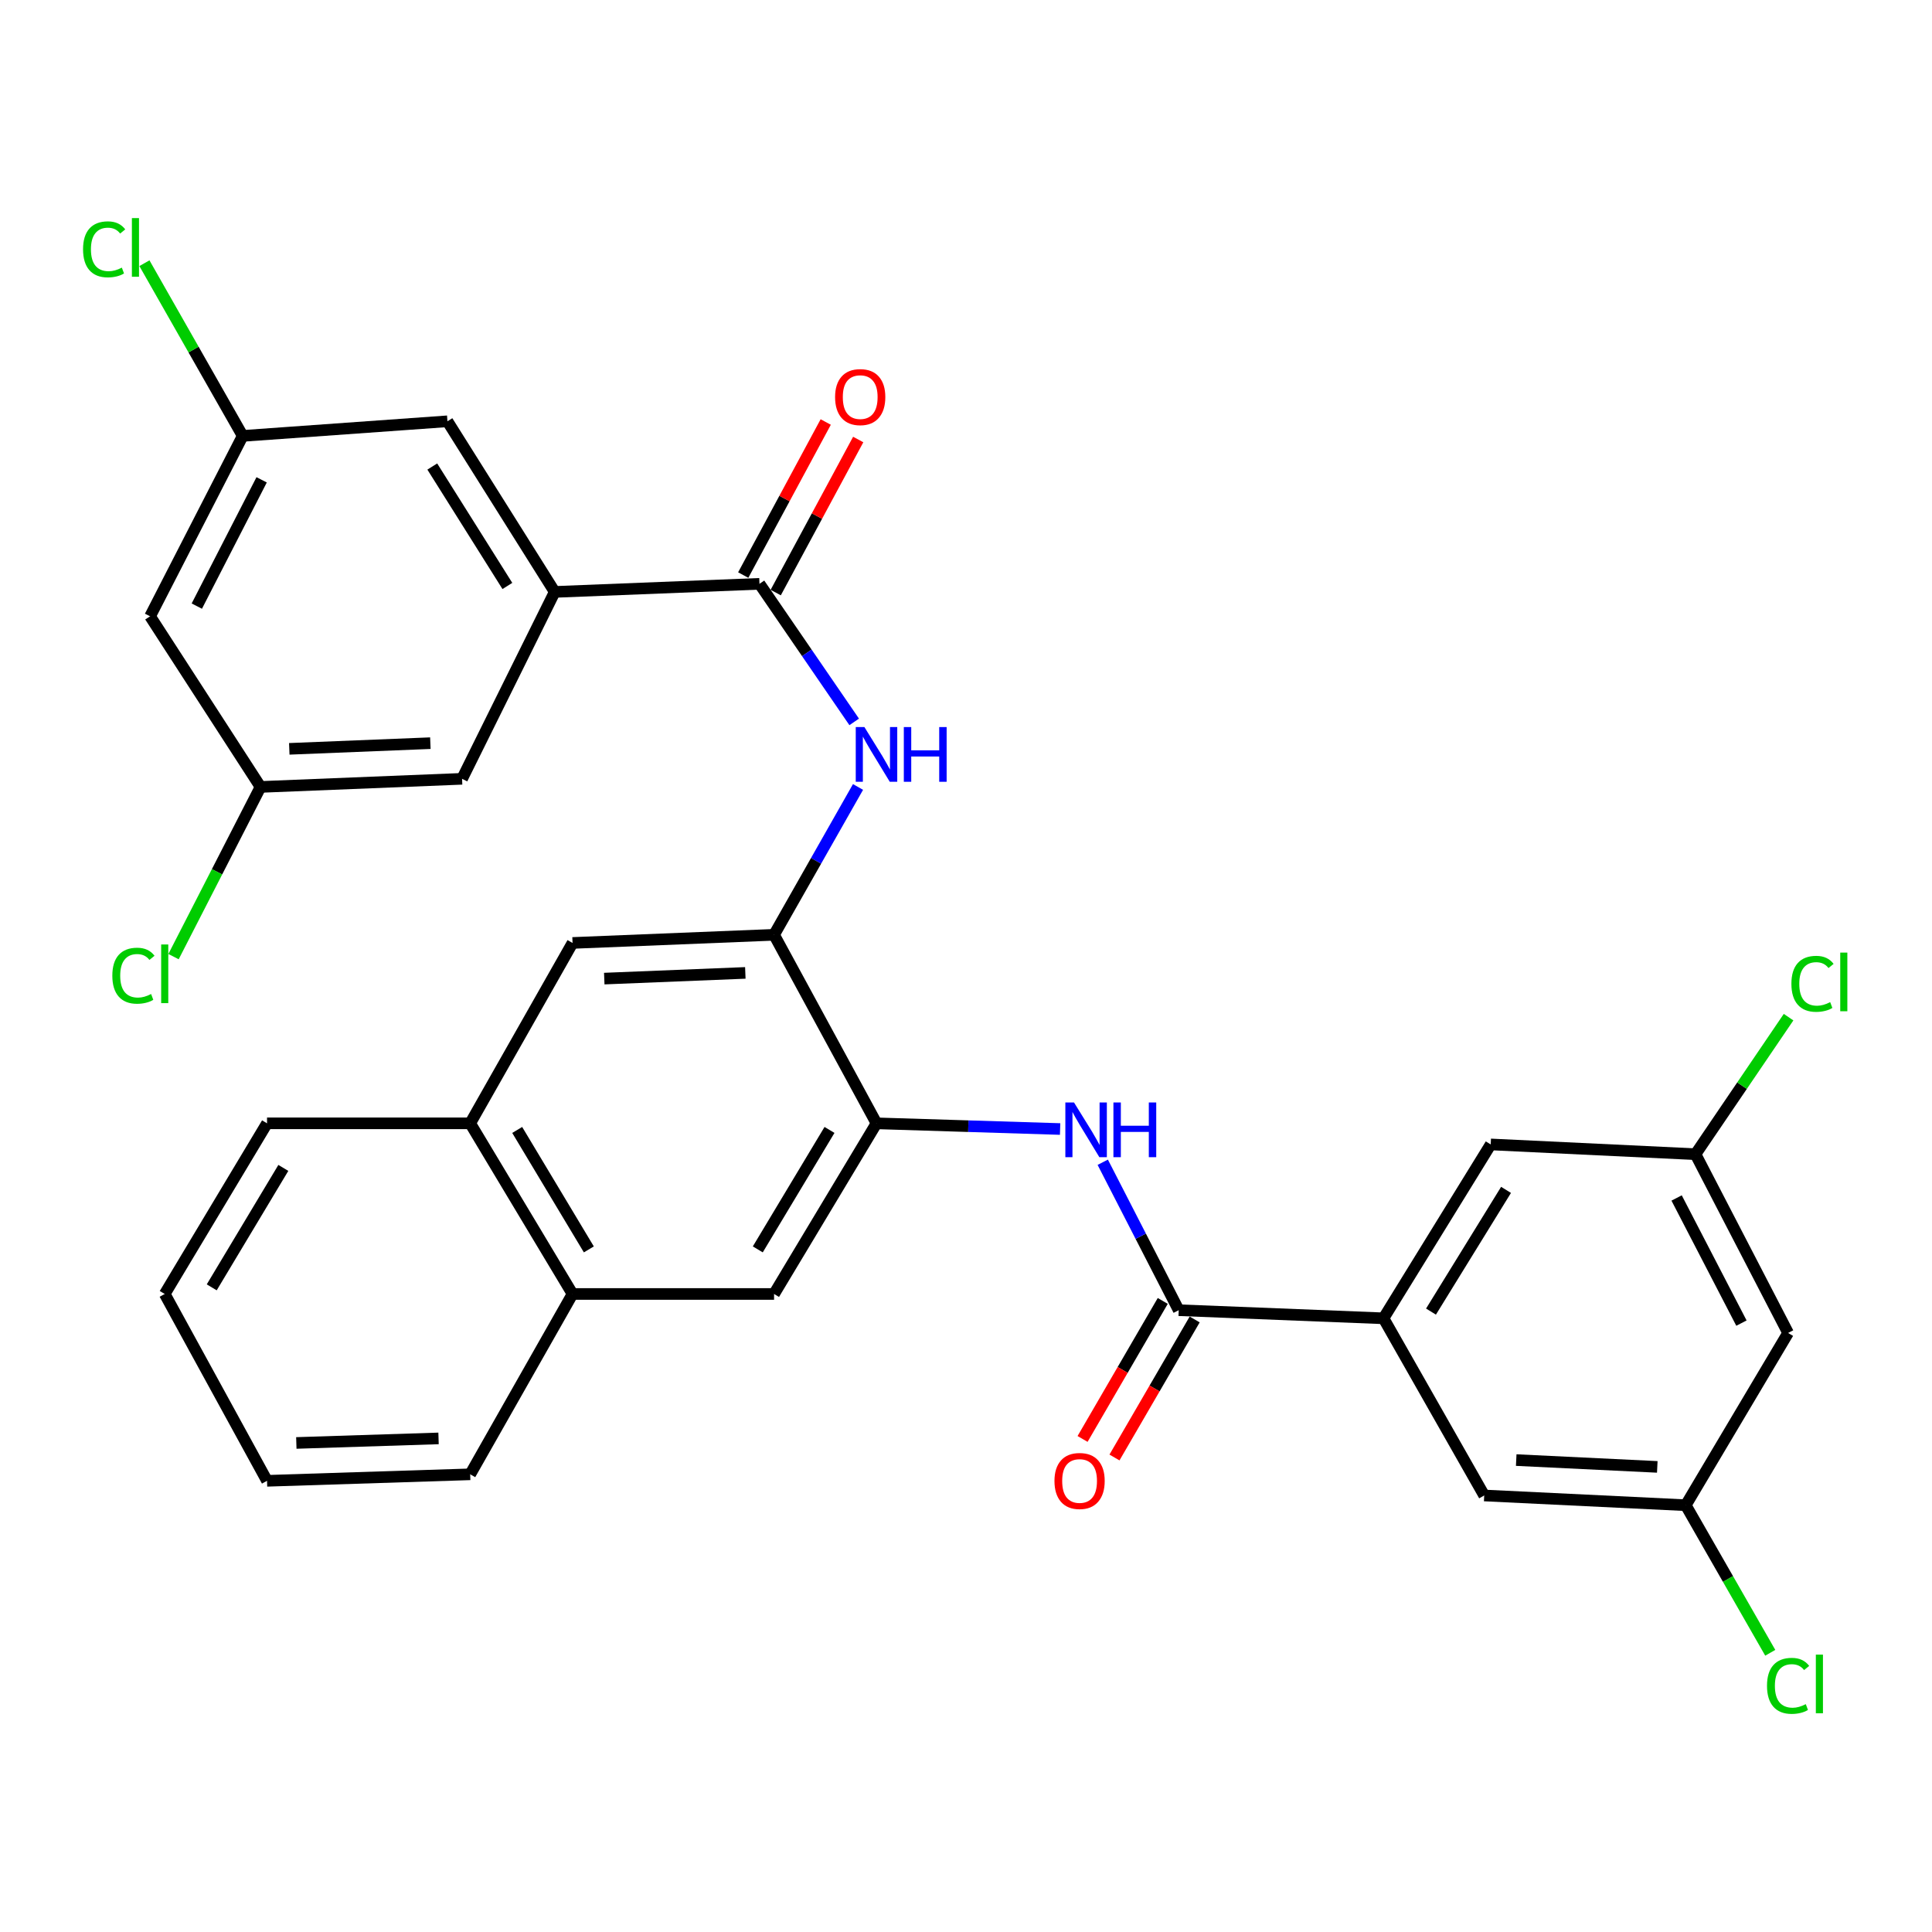 <?xml version='1.0' encoding='iso-8859-1'?>
<svg version='1.1' baseProfile='full'
              xmlns='http://www.w3.org/2000/svg'
                      xmlns:rdkit='http://www.rdkit.org/xml'
                      xmlns:xlink='http://www.w3.org/1999/xlink'
                  xml:space='preserve'
width='1000px' height='1000px' viewBox='0 0 1000 1000'>
<!-- END OF HEADER -->
<rect style='opacity:1.0;fill:#FFFFFF;stroke:none' width='1000' height='1000' x='0' y='0'> </rect>
<path class='bond-2' d='M 610.101,678.154 L 590.442,639.868' style='fill:none;fill-rule:evenodd;stroke:#000000;stroke-width:6px;stroke-linecap:butt;stroke-linejoin:miter;stroke-opacity:1' />
<path class='bond-2' d='M 590.442,639.868 L 570.783,601.582' style='fill:none;fill-rule:evenodd;stroke:#0000FF;stroke-width:6px;stroke-linecap:butt;stroke-linejoin:miter;stroke-opacity:1' />
<path class='bond-6' d='M 610.101,678.154 L 716.096,682.357' style='fill:none;fill-rule:evenodd;stroke:#000000;stroke-width:6px;stroke-linecap:butt;stroke-linejoin:miter;stroke-opacity:1' />
<path class='bond-15' d='M 601.842,673.356 L 581.089,709.077' style='fill:none;fill-rule:evenodd;stroke:#000000;stroke-width:6px;stroke-linecap:butt;stroke-linejoin:miter;stroke-opacity:1' />
<path class='bond-15' d='M 581.089,709.077 L 560.336,744.798' style='fill:none;fill-rule:evenodd;stroke:#FF0000;stroke-width:6px;stroke-linecap:butt;stroke-linejoin:miter;stroke-opacity:1' />
<path class='bond-15' d='M 618.359,682.952 L 597.606,718.673' style='fill:none;fill-rule:evenodd;stroke:#000000;stroke-width:6px;stroke-linecap:butt;stroke-linejoin:miter;stroke-opacity:1' />
<path class='bond-15' d='M 597.606,718.673 L 576.852,754.394' style='fill:none;fill-rule:evenodd;stroke:#FF0000;stroke-width:6px;stroke-linecap:butt;stroke-linejoin:miter;stroke-opacity:1' />
<path class='bond-0' d='M 393.102,302.183 L 417.614,337.917' style='fill:none;fill-rule:evenodd;stroke:#000000;stroke-width:6px;stroke-linecap:butt;stroke-linejoin:miter;stroke-opacity:1' />
<path class='bond-0' d='M 417.614,337.917 L 442.126,373.651' style='fill:none;fill-rule:evenodd;stroke:#0000FF;stroke-width:6px;stroke-linecap:butt;stroke-linejoin:miter;stroke-opacity:1' />
<path class='bond-5' d='M 393.102,302.183 L 287.117,306.375' style='fill:none;fill-rule:evenodd;stroke:#000000;stroke-width:6px;stroke-linecap:butt;stroke-linejoin:miter;stroke-opacity:1' />
<path class='bond-16' d='M 401.509,306.715 L 422.86,267.103' style='fill:none;fill-rule:evenodd;stroke:#000000;stroke-width:6px;stroke-linecap:butt;stroke-linejoin:miter;stroke-opacity:1' />
<path class='bond-16' d='M 422.86,267.103 L 444.211,227.491' style='fill:none;fill-rule:evenodd;stroke:#FF0000;stroke-width:6px;stroke-linecap:butt;stroke-linejoin:miter;stroke-opacity:1' />
<path class='bond-16' d='M 384.694,297.651 L 406.045,258.04' style='fill:none;fill-rule:evenodd;stroke:#000000;stroke-width:6px;stroke-linecap:butt;stroke-linejoin:miter;stroke-opacity:1' />
<path class='bond-16' d='M 406.045,258.04 L 427.396,218.428' style='fill:none;fill-rule:evenodd;stroke:#FF0000;stroke-width:6px;stroke-linecap:butt;stroke-linejoin:miter;stroke-opacity:1' />
<path class='bond-1' d='M 444.111,407.332 L 422.384,445.593' style='fill:none;fill-rule:evenodd;stroke:#0000FF;stroke-width:6px;stroke-linecap:butt;stroke-linejoin:miter;stroke-opacity:1' />
<path class='bond-1' d='M 422.384,445.593 L 400.657,483.854' style='fill:none;fill-rule:evenodd;stroke:#000000;stroke-width:6px;stroke-linecap:butt;stroke-linejoin:miter;stroke-opacity:1' />
<path class='bond-3' d='M 548.712,584.381 L 501.194,582.907' style='fill:none;fill-rule:evenodd;stroke:#0000FF;stroke-width:6px;stroke-linecap:butt;stroke-linejoin:miter;stroke-opacity:1' />
<path class='bond-3' d='M 501.194,582.907 L 453.676,581.434' style='fill:none;fill-rule:evenodd;stroke:#000000;stroke-width:6px;stroke-linecap:butt;stroke-linejoin:miter;stroke-opacity:1' />
<path class='bond-4' d='M 453.676,581.434 L 400.657,483.854' style='fill:none;fill-rule:evenodd;stroke:#000000;stroke-width:6px;stroke-linecap:butt;stroke-linejoin:miter;stroke-opacity:1' />
<path class='bond-8' d='M 453.676,581.434 L 400.657,669.76' style='fill:none;fill-rule:evenodd;stroke:#000000;stroke-width:6px;stroke-linecap:butt;stroke-linejoin:miter;stroke-opacity:1' />
<path class='bond-8' d='M 429.345,584.852 L 392.232,646.68' style='fill:none;fill-rule:evenodd;stroke:#000000;stroke-width:6px;stroke-linecap:butt;stroke-linejoin:miter;stroke-opacity:1' />
<path class='bond-7' d='M 400.657,483.854 L 296.35,488.067' style='fill:none;fill-rule:evenodd;stroke:#000000;stroke-width:6px;stroke-linecap:butt;stroke-linejoin:miter;stroke-opacity:1' />
<path class='bond-7' d='M 385.782,503.573 L 312.767,506.522' style='fill:none;fill-rule:evenodd;stroke:#000000;stroke-width:6px;stroke-linecap:butt;stroke-linejoin:miter;stroke-opacity:1' />
<path class='bond-11' d='M 287.117,306.375 L 231.594,218.06' style='fill:none;fill-rule:evenodd;stroke:#000000;stroke-width:6px;stroke-linecap:butt;stroke-linejoin:miter;stroke-opacity:1' />
<path class='bond-11' d='M 262.617,303.295 L 223.75,241.474' style='fill:none;fill-rule:evenodd;stroke:#000000;stroke-width:6px;stroke-linecap:butt;stroke-linejoin:miter;stroke-opacity:1' />
<path class='bond-13' d='M 287.117,306.375 L 239.171,403.116' style='fill:none;fill-rule:evenodd;stroke:#000000;stroke-width:6px;stroke-linecap:butt;stroke-linejoin:miter;stroke-opacity:1' />
<path class='bond-12' d='M 716.096,682.357 L 771.588,592.354' style='fill:none;fill-rule:evenodd;stroke:#000000;stroke-width:6px;stroke-linecap:butt;stroke-linejoin:miter;stroke-opacity:1' />
<path class='bond-12' d='M 740.68,678.881 L 779.524,615.88' style='fill:none;fill-rule:evenodd;stroke:#000000;stroke-width:6px;stroke-linecap:butt;stroke-linejoin:miter;stroke-opacity:1' />
<path class='bond-14' d='M 716.096,682.357 L 768.223,774.057' style='fill:none;fill-rule:evenodd;stroke:#000000;stroke-width:6px;stroke-linecap:butt;stroke-linejoin:miter;stroke-opacity:1' />
<path class='bond-32' d='M 296.35,488.067 L 243.373,581.434' style='fill:none;fill-rule:evenodd;stroke:#000000;stroke-width:6px;stroke-linecap:butt;stroke-linejoin:miter;stroke-opacity:1' />
<path class='bond-9' d='M 400.657,669.76 L 296.35,669.76' style='fill:none;fill-rule:evenodd;stroke:#000000;stroke-width:6px;stroke-linecap:butt;stroke-linejoin:miter;stroke-opacity:1' />
<path class='bond-10' d='M 296.35,669.76 L 243.373,581.434' style='fill:none;fill-rule:evenodd;stroke:#000000;stroke-width:6px;stroke-linecap:butt;stroke-linejoin:miter;stroke-opacity:1' />
<path class='bond-10' d='M 304.785,646.686 L 267.701,584.858' style='fill:none;fill-rule:evenodd;stroke:#000000;stroke-width:6px;stroke-linecap:butt;stroke-linejoin:miter;stroke-opacity:1' />
<path class='bond-27' d='M 296.35,669.76 L 243.373,763.105' style='fill:none;fill-rule:evenodd;stroke:#000000;stroke-width:6px;stroke-linecap:butt;stroke-linejoin:miter;stroke-opacity:1' />
<path class='bond-28' d='M 243.373,581.434 L 138.216,581.434' style='fill:none;fill-rule:evenodd;stroke:#000000;stroke-width:6px;stroke-linecap:butt;stroke-linejoin:miter;stroke-opacity:1' />
<path class='bond-18' d='M 231.594,218.06 L 125.62,225.626' style='fill:none;fill-rule:evenodd;stroke:#000000;stroke-width:6px;stroke-linecap:butt;stroke-linejoin:miter;stroke-opacity:1' />
<path class='bond-19' d='M 771.588,592.354 L 877.583,597.405' style='fill:none;fill-rule:evenodd;stroke:#000000;stroke-width:6px;stroke-linecap:butt;stroke-linejoin:miter;stroke-opacity:1' />
<path class='bond-17' d='M 239.171,403.116 L 134.852,407.319' style='fill:none;fill-rule:evenodd;stroke:#000000;stroke-width:6px;stroke-linecap:butt;stroke-linejoin:miter;stroke-opacity:1' />
<path class='bond-17' d='M 222.754,384.66 L 149.731,387.602' style='fill:none;fill-rule:evenodd;stroke:#000000;stroke-width:6px;stroke-linecap:butt;stroke-linejoin:miter;stroke-opacity:1' />
<path class='bond-20' d='M 768.223,774.057 L 872.531,779.098' style='fill:none;fill-rule:evenodd;stroke:#000000;stroke-width:6px;stroke-linecap:butt;stroke-linejoin:miter;stroke-opacity:1' />
<path class='bond-20' d='M 784.792,755.733 L 857.807,759.262' style='fill:none;fill-rule:evenodd;stroke:#000000;stroke-width:6px;stroke-linecap:butt;stroke-linejoin:miter;stroke-opacity:1' />
<path class='bond-21' d='M 134.852,407.319 L 77.684,319.004' style='fill:none;fill-rule:evenodd;stroke:#000000;stroke-width:6px;stroke-linecap:butt;stroke-linejoin:miter;stroke-opacity:1' />
<path class='bond-24' d='M 134.852,407.319 L 112.335,451.235' style='fill:none;fill-rule:evenodd;stroke:#000000;stroke-width:6px;stroke-linecap:butt;stroke-linejoin:miter;stroke-opacity:1' />
<path class='bond-24' d='M 112.335,451.235 L 89.819,495.15' style='fill:none;fill-rule:evenodd;stroke:#00CC00;stroke-width:6px;stroke-linecap:butt;stroke-linejoin:miter;stroke-opacity:1' />
<path class='bond-23' d='M 125.62,225.626 L 100.186,180.93' style='fill:none;fill-rule:evenodd;stroke:#000000;stroke-width:6px;stroke-linecap:butt;stroke-linejoin:miter;stroke-opacity:1' />
<path class='bond-23' d='M 100.186,180.93 L 74.753,136.233' style='fill:none;fill-rule:evenodd;stroke:#00CC00;stroke-width:6px;stroke-linecap:butt;stroke-linejoin:miter;stroke-opacity:1' />
<path class='bond-34' d='M 125.62,225.626 L 77.684,319.004' style='fill:none;fill-rule:evenodd;stroke:#000000;stroke-width:6px;stroke-linecap:butt;stroke-linejoin:miter;stroke-opacity:1' />
<path class='bond-34' d='M 135.423,248.357 L 101.868,313.721' style='fill:none;fill-rule:evenodd;stroke:#000000;stroke-width:6px;stroke-linecap:butt;stroke-linejoin:miter;stroke-opacity:1' />
<path class='bond-25' d='M 877.583,597.405 L 901.672,561.941' style='fill:none;fill-rule:evenodd;stroke:#000000;stroke-width:6px;stroke-linecap:butt;stroke-linejoin:miter;stroke-opacity:1' />
<path class='bond-25' d='M 901.672,561.941 L 925.761,526.476' style='fill:none;fill-rule:evenodd;stroke:#00CC00;stroke-width:6px;stroke-linecap:butt;stroke-linejoin:miter;stroke-opacity:1' />
<path class='bond-31' d='M 877.583,597.405 L 925.518,689.934' style='fill:none;fill-rule:evenodd;stroke:#000000;stroke-width:6px;stroke-linecap:butt;stroke-linejoin:miter;stroke-opacity:1' />
<path class='bond-31' d='M 867.812,620.072 L 901.367,684.841' style='fill:none;fill-rule:evenodd;stroke:#000000;stroke-width:6px;stroke-linecap:butt;stroke-linejoin:miter;stroke-opacity:1' />
<path class='bond-22' d='M 872.531,779.098 L 925.518,689.934' style='fill:none;fill-rule:evenodd;stroke:#000000;stroke-width:6px;stroke-linecap:butt;stroke-linejoin:miter;stroke-opacity:1' />
<path class='bond-26' d='M 872.531,779.098 L 894.407,817.289' style='fill:none;fill-rule:evenodd;stroke:#000000;stroke-width:6px;stroke-linecap:butt;stroke-linejoin:miter;stroke-opacity:1' />
<path class='bond-26' d='M 894.407,817.289 L 916.282,855.48' style='fill:none;fill-rule:evenodd;stroke:#00CC00;stroke-width:6px;stroke-linecap:butt;stroke-linejoin:miter;stroke-opacity:1' />
<path class='bond-30' d='M 243.373,763.105 L 138.216,766.469' style='fill:none;fill-rule:evenodd;stroke:#000000;stroke-width:6px;stroke-linecap:butt;stroke-linejoin:miter;stroke-opacity:1' />
<path class='bond-30' d='M 226.989,744.518 L 153.379,746.872' style='fill:none;fill-rule:evenodd;stroke:#000000;stroke-width:6px;stroke-linecap:butt;stroke-linejoin:miter;stroke-opacity:1' />
<path class='bond-33' d='M 138.216,581.434 L 85.261,669.76' style='fill:none;fill-rule:evenodd;stroke:#000000;stroke-width:6px;stroke-linecap:butt;stroke-linejoin:miter;stroke-opacity:1' />
<path class='bond-33' d='M 146.656,604.505 L 109.588,666.333' style='fill:none;fill-rule:evenodd;stroke:#000000;stroke-width:6px;stroke-linecap:butt;stroke-linejoin:miter;stroke-opacity:1' />
<path class='bond-29' d='M 85.261,669.76 L 138.216,766.469' style='fill:none;fill-rule:evenodd;stroke:#000000;stroke-width:6px;stroke-linecap:butt;stroke-linejoin:miter;stroke-opacity:1' />
<path  class='atom-2' d='M 447.416 376.328
L 456.696 391.328
Q 457.616 392.808, 459.096 395.488
Q 460.576 398.168, 460.656 398.328
L 460.656 376.328
L 464.416 376.328
L 464.416 404.648
L 460.536 404.648
L 450.576 388.248
Q 449.416 386.328, 448.176 384.128
Q 446.976 381.928, 446.616 381.248
L 446.616 404.648
L 442.936 404.648
L 442.936 376.328
L 447.416 376.328
' fill='#0000FF'/>
<path  class='atom-2' d='M 467.816 376.328
L 471.656 376.328
L 471.656 388.368
L 486.136 388.368
L 486.136 376.328
L 489.976 376.328
L 489.976 404.648
L 486.136 404.648
L 486.136 391.568
L 471.656 391.568
L 471.656 404.648
L 467.816 404.648
L 467.816 376.328
' fill='#0000FF'/>
<path  class='atom-3' d='M 555.905 570.638
L 565.185 585.638
Q 566.105 587.118, 567.585 589.798
Q 569.065 592.478, 569.145 592.638
L 569.145 570.638
L 572.905 570.638
L 572.905 598.958
L 569.025 598.958
L 559.065 582.558
Q 557.905 580.638, 556.665 578.438
Q 555.465 576.238, 555.105 575.558
L 555.105 598.958
L 551.425 598.958
L 551.425 570.638
L 555.905 570.638
' fill='#0000FF'/>
<path  class='atom-3' d='M 576.305 570.638
L 580.145 570.638
L 580.145 582.678
L 594.625 582.678
L 594.625 570.638
L 598.465 570.638
L 598.465 598.958
L 594.625 598.958
L 594.625 585.878
L 580.145 585.878
L 580.145 598.958
L 576.305 598.958
L 576.305 570.638
' fill='#0000FF'/>
<path  class='atom-16' d='M 545.791 766.549
Q 545.791 759.749, 549.151 755.949
Q 552.511 752.149, 558.791 752.149
Q 565.071 752.149, 568.431 755.949
Q 571.791 759.749, 571.791 766.549
Q 571.791 773.429, 568.391 777.349
Q 564.991 781.229, 558.791 781.229
Q 552.551 781.229, 549.151 777.349
Q 545.791 773.469, 545.791 766.549
M 558.791 778.029
Q 563.111 778.029, 565.431 775.149
Q 567.791 772.229, 567.791 766.549
Q 567.791 760.989, 565.431 758.189
Q 563.111 755.349, 558.791 755.349
Q 554.471 755.349, 552.111 758.149
Q 549.791 760.949, 549.791 766.549
Q 549.791 772.269, 552.111 775.149
Q 554.471 778.029, 558.791 778.029
' fill='#FF0000'/>
<path  class='atom-17' d='M 432.24 205.532
Q 432.24 198.732, 435.6 194.932
Q 438.96 191.132, 445.24 191.132
Q 451.52 191.132, 454.88 194.932
Q 458.24 198.732, 458.24 205.532
Q 458.24 212.412, 454.84 216.332
Q 451.44 220.212, 445.24 220.212
Q 439 220.212, 435.6 216.332
Q 432.24 212.452, 432.24 205.532
M 445.24 217.012
Q 449.56 217.012, 451.88 214.132
Q 454.24 211.212, 454.24 205.532
Q 454.24 199.972, 451.88 197.172
Q 449.56 194.332, 445.24 194.332
Q 440.92 194.332, 438.56 197.132
Q 436.24 199.932, 436.24 205.532
Q 436.24 211.252, 438.56 214.132
Q 440.92 217.012, 445.24 217.012
' fill='#FF0000'/>
<path  class='atom-24' d='M 42.987 129.048
Q 42.987 122.008, 46.267 118.328
Q 49.587 114.608, 55.867 114.608
Q 61.707 114.608, 64.827 118.728
L 62.187 120.888
Q 59.907 117.888, 55.867 117.888
Q 51.587 117.888, 49.307 120.768
Q 47.067 123.608, 47.067 129.048
Q 47.067 134.648, 49.387 137.528
Q 51.747 140.408, 56.307 140.408
Q 59.427 140.408, 63.067 138.528
L 64.187 141.528
Q 62.707 142.488, 60.467 143.048
Q 58.227 143.608, 55.747 143.608
Q 49.587 143.608, 46.267 139.848
Q 42.987 136.088, 42.987 129.048
' fill='#00CC00'/>
<path  class='atom-24' d='M 68.267 112.888
L 71.947 112.888
L 71.947 143.248
L 68.267 143.248
L 68.267 112.888
' fill='#00CC00'/>
<path  class='atom-25' d='M 58.141 505.019
Q 58.141 497.979, 61.421 494.299
Q 64.741 490.579, 71.021 490.579
Q 76.861 490.579, 79.981 494.699
L 77.341 496.859
Q 75.061 493.859, 71.021 493.859
Q 66.741 493.859, 64.461 496.739
Q 62.221 499.579, 62.221 505.019
Q 62.221 510.619, 64.541 513.499
Q 66.901 516.379, 71.461 516.379
Q 74.581 516.379, 78.221 514.499
L 79.341 517.499
Q 77.861 518.459, 75.621 519.019
Q 73.381 519.579, 70.901 519.579
Q 64.741 519.579, 61.421 515.819
Q 58.141 512.059, 58.141 505.019
' fill='#00CC00'/>
<path  class='atom-25' d='M 83.421 488.859
L 87.101 488.859
L 87.101 519.219
L 83.421 519.219
L 83.421 488.859
' fill='#00CC00'/>
<path  class='atom-26' d='M 927.227 509.221
Q 927.227 502.181, 930.507 498.501
Q 933.827 494.781, 940.107 494.781
Q 945.947 494.781, 949.067 498.901
L 946.427 501.061
Q 944.147 498.061, 940.107 498.061
Q 935.827 498.061, 933.547 500.941
Q 931.307 503.781, 931.307 509.221
Q 931.307 514.821, 933.627 517.701
Q 935.987 520.581, 940.547 520.581
Q 943.667 520.581, 947.307 518.701
L 948.427 521.701
Q 946.947 522.661, 944.707 523.221
Q 942.467 523.781, 939.987 523.781
Q 933.827 523.781, 930.507 520.021
Q 927.227 516.261, 927.227 509.221
' fill='#00CC00'/>
<path  class='atom-26' d='M 952.507 493.061
L 956.187 493.061
L 956.187 523.421
L 952.507 523.421
L 952.507 493.061
' fill='#00CC00'/>
<path  class='atom-27' d='M 914.598 872.585
Q 914.598 865.545, 917.878 861.865
Q 921.198 858.145, 927.478 858.145
Q 933.318 858.145, 936.438 862.265
L 933.798 864.425
Q 931.518 861.425, 927.478 861.425
Q 923.198 861.425, 920.918 864.305
Q 918.678 867.145, 918.678 872.585
Q 918.678 878.185, 920.998 881.065
Q 923.358 883.945, 927.918 883.945
Q 931.038 883.945, 934.678 882.065
L 935.798 885.065
Q 934.318 886.025, 932.078 886.585
Q 929.838 887.145, 927.358 887.145
Q 921.198 887.145, 917.878 883.385
Q 914.598 879.625, 914.598 872.585
' fill='#00CC00'/>
<path  class='atom-27' d='M 939.878 856.425
L 943.558 856.425
L 943.558 886.785
L 939.878 886.785
L 939.878 856.425
' fill='#00CC00'/>
</svg>
